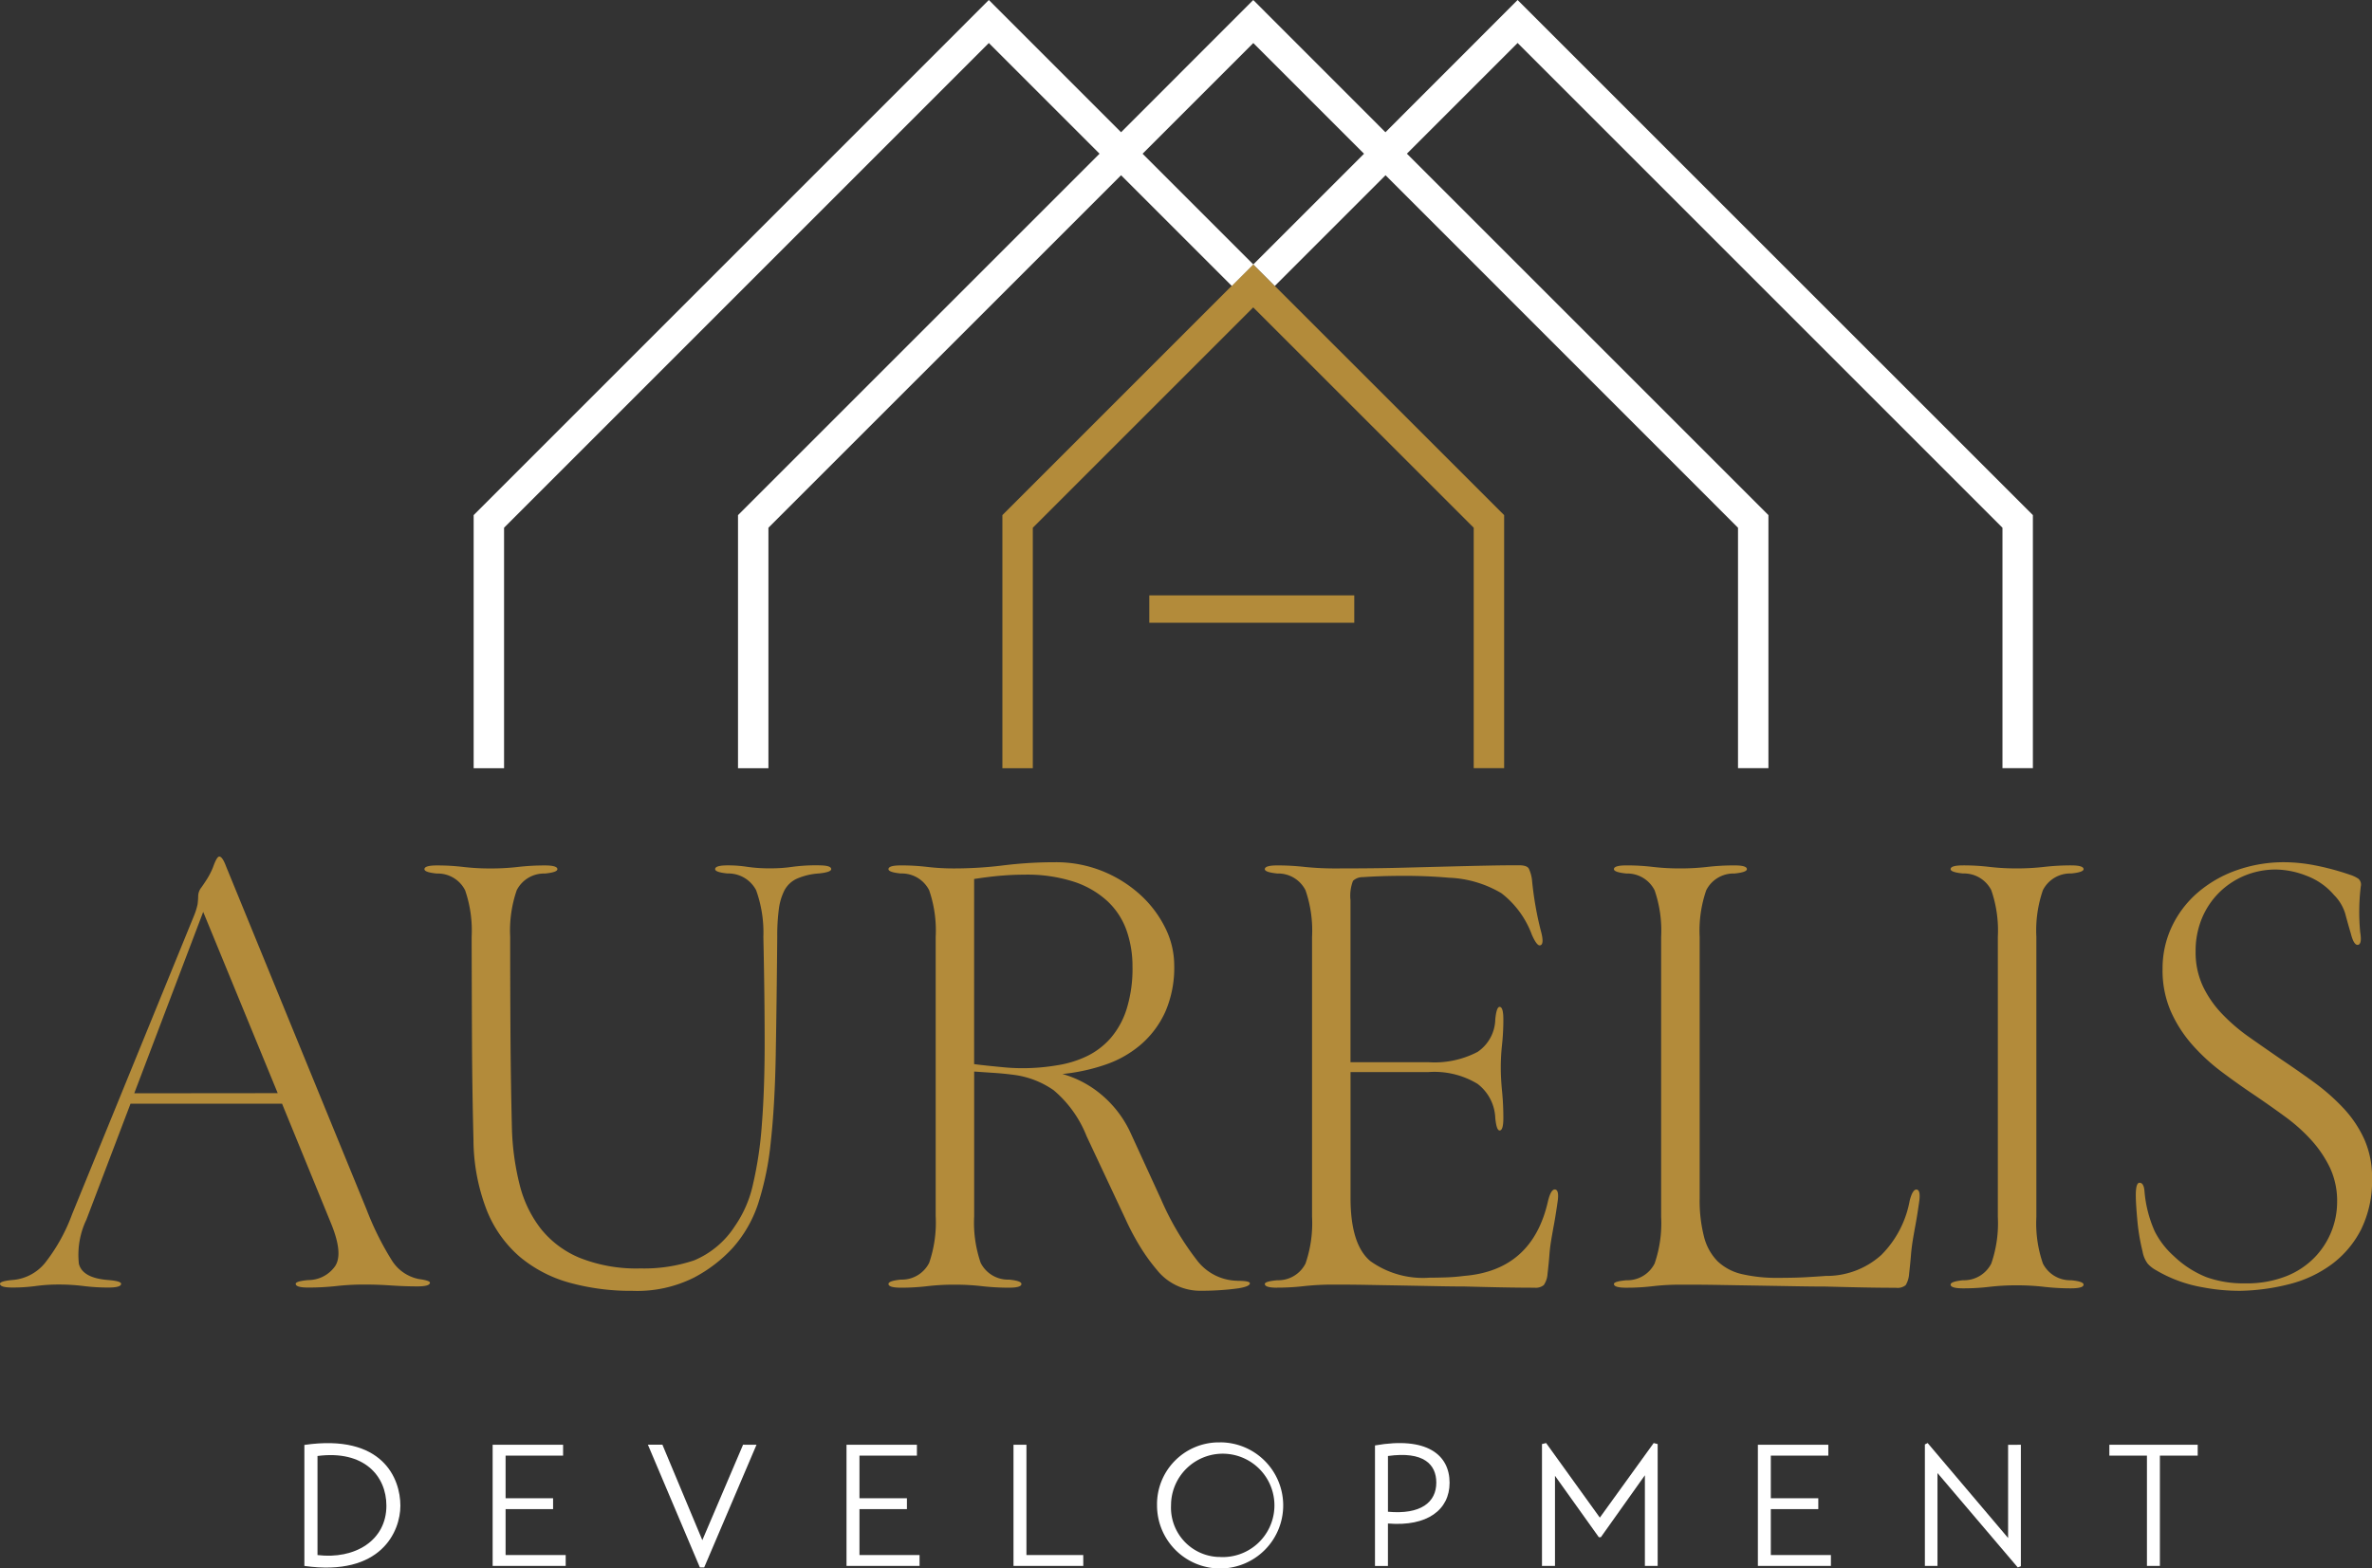 <svg xmlns="http://www.w3.org/2000/svg" xmlns:xlink="http://www.w3.org/1999/xlink" width="184.24" height="121.847" viewBox="0 0 184.24 121.847">
  <rect x="0" y="0" width="184.24" height="121.847" fill="#333333" stroke="none"/>
  <defs>
    <clipPath id="clip-path">
      <rect id="Rectangle_2" data-name="Rectangle 2" width="184.24" height="121.847" fill="#fff"/>
    </clipPath>
  </defs>
  <g id="Group_7" data-name="Group 7" transform="translate(-45 -183)">
    <g id="Group_1" data-name="Group 1" transform="translate(45 183)" clip-path="url(#clip-path)">
      <path id="Path_1" data-name="Path 1" d="M20.251,96.175c6.1-.885,7.457,2.629,7.457,4.721,0,1.985-1.489,5.524-7.457,4.68Zm1.019,8.556c2.882.35,5.352-1.113,5.352-3.835,0-2.321-1.744-4.332-5.352-3.862Z" transform="translate(3.391 16.083)" fill="#fff"/>
      <path id="Path_2" data-name="Path 2" d="M38.45,104.713v.845H32.776V96.144h5.472v.844H33.782V100.3h3.689v.844H33.782v3.568Z" transform="translate(5.489 16.101)" fill="#fff"/>
      <path id="Path_3" data-name="Path 3" d="M51.541,96.145l-4.063,9.531h-.335l-4.037-9.535h1.127l3.1,7.417,3.165-7.417Z" transform="translate(7.219 16.1)" fill="#fff"/>
      <path id="Path_4" data-name="Path 4" d="M61.993,104.713v.845H56.319V96.144h5.468v.844H57.325V100.3h3.687v.844H57.325v3.568Z" transform="translate(9.432 16.101)" fill="#fff"/>
      <path id="Path_5" data-name="Path 5" d="M72.85,105.558H67.429V96.144h1.006v8.569h4.412Z" transform="translate(11.292 16.101)" fill="#fff"/>
      <path id="Path_6" data-name="Path 6" d="M81.86,95.983a4.9,4.9,0,1,1-4.881,4.909v-.006a4.808,4.808,0,0,1,4.711-4.9c.056,0,.113,0,.17,0m0,8.905a4.016,4.016,0,1,0-3.788-4.232c0,.078-.006.158-.006.236a3.834,3.834,0,0,0,3.668,3.993q.063,0,.126,0" transform="translate(12.891 16.074)" fill="#fff"/>
      <path id="Path_7" data-name="Path 7" d="M92.485,102.278v3.3H91.479V96.215c4.024-.71,5.794.725,5.794,2.9,0,2.1-1.729,3.42-4.787,3.165m0-.913c2.536.233,3.756-.724,3.756-2.266,0-1.409-.979-2.452-3.756-2.065Z" transform="translate(15.32 16.082)" fill="#fff"/>
      <path id="Path_8" data-name="Path 8" d="M102.59,105.578V96.109l.322-.079,4.171,5.793,4.183-5.793.309.079v9.468h-.992V98.532l-3.421,4.815h-.155L103.6,98.573v7Z" transform="translate(17.18 16.082)" fill="#fff"/>
      <path id="Path_9" data-name="Path 9" d="M122.626,104.713v.845h-5.673V96.144h5.472v.844h-4.467V100.3h3.688v.844h-3.688v3.568Z" transform="translate(19.586 16.101)" fill="#fff"/>
      <path id="Path_10" data-name="Path 10" d="M135.521,96.163V105.6l-.24.095-6.237-7.335v7.215h-.979V96.137l.215-.107,6.249,7.376V96.168Z" transform="translate(21.446 16.082)" fill="#fff"/>
      <path id="Path_11" data-name="Path 11" d="M147.2,96.988h-2.937v8.569h-1.006V96.988h-2.919v-.845H147.2Z" transform="translate(23.502 16.101)" fill="#fff"/>
      <path id="Path_12" data-name="Path 12" d="M32.478,89.815c.611.083.916.179.916.29q0,.289-.965.29t-2.05-.072q-1.086-.072-2.05-.072a19.723,19.723,0,0,0-2.2.117,19.973,19.973,0,0,1-2.195.117q-.965,0-.965-.291,0-.2.965-.29a2.539,2.539,0,0,0,2.1-1.089q.651-.993-.362-3.414l-3.764-9.2H10.138L6.712,85.207a6.331,6.331,0,0,0-.584,3.437q.289,1.114,2.316,1.259.965.084.964.29,0,.289-.964.291a15.392,15.392,0,0,1-1.954-.117,15.391,15.391,0,0,0-1.954-.117,13.062,13.062,0,0,0-1.761.117,13.6,13.6,0,0,1-1.81.117Q0,90.483,0,90.192q0-.2.916-.29a3.619,3.619,0,0,0,2.558-1.3A13.8,13.8,0,0,0,5.6,84.788l9.456-23.16a5.357,5.357,0,0,0,.29-.916,5.942,5.942,0,0,0,.049-.675,1.1,1.1,0,0,1,.24-.627c.16-.225.321-.466.482-.724a5.534,5.534,0,0,0,.434-.869c.193-.545.353-.817.482-.817.16,0,.339.257.53.772L28.466,84.406a22.909,22.909,0,0,0,1.978,3.981,3.2,3.2,0,0,0,2.027,1.423m-10.9-14.428L15.783,61.3,10.428,75.393Z" transform="translate(0 9.546)" fill="#b38b3a"/>
      <path id="Path_13" data-name="Path 13" d="M58.869,57.587q.965,0,.964.29,0,.242-.964.339a5.048,5.048,0,0,0-1.713.411,2.056,2.056,0,0,0-.964.916,4.555,4.555,0,0,0-.434,1.5,15.8,15.8,0,0,0-.117,2.1q-.047,5.261-.117,9.168t-.385,6.755a22.911,22.911,0,0,1-.989,4.825,9.776,9.776,0,0,1-1.978,3.427,11.119,11.119,0,0,1-2.991,2.292A9.83,9.83,0,0,1,44.4,90.643a17.891,17.891,0,0,1-4.874-.627,10.272,10.272,0,0,1-3.861-2,9.327,9.327,0,0,1-2.581-3.619,15.362,15.362,0,0,1-1.038-5.477q-.1-3.956-.117-7.89t-.025-7.889a9.6,9.6,0,0,0-.507-3.619,2.374,2.374,0,0,0-2.195-1.3c-.643-.064-.965-.176-.965-.339q0-.289.965-.29a16.942,16.942,0,0,1,2.05.117,17.828,17.828,0,0,0,2.147.117,18.069,18.069,0,0,0,2.1-.117,18.326,18.326,0,0,1,2.1-.117c.643,0,.964.1.965.29q0,.242-.965.339a2.374,2.374,0,0,0-2.195,1.3,9.6,9.6,0,0,0-.507,3.619q0,3.763.023,7.527t.117,7.527a20.228,20.228,0,0,0,.6,4.223,9.177,9.177,0,0,0,1.64,3.4,7.558,7.558,0,0,0,3.035,2.267,11.911,11.911,0,0,0,4.7.817,12.208,12.208,0,0,0,4.174-.627,6.959,6.959,0,0,0,3.16-2.654,9.1,9.1,0,0,0,1.4-3.208,29.769,29.769,0,0,0,.7-4.7q.217-2.751.217-6.345t-.1-8.227A9.677,9.677,0,0,0,54,59.517a2.432,2.432,0,0,0-2.218-1.3c-.643-.064-.965-.176-.965-.339q0-.289.965-.29A9.578,9.578,0,0,1,53.3,57.7a11.913,11.913,0,0,0,1.857.117,11.189,11.189,0,0,0,1.665-.117,14.157,14.157,0,0,1,2.05-.117" transform="translate(4.73 9.644)" fill="#b38b3a"/>
      <path id="Path_14" data-name="Path 14" d="M86.219,89.9c.643,0,.964.064.965.194q0,.24-.869.385-.723.1-1.423.145c-.467.032-.957.049-1.472.049a4.3,4.3,0,0,1-3.473-1.64,14.436,14.436,0,0,1-1.183-1.616,19.387,19.387,0,0,1-1.231-2.292L74.5,78.662a8.957,8.957,0,0,0-2.558-3.57,6.958,6.958,0,0,0-3.185-1.206q-.772-.1-1.518-.145l-1.471-.1V84.887a9.6,9.6,0,0,0,.507,3.619,2.376,2.376,0,0,0,2.2,1.3c.642.064.964.176.964.337,0,.194-.322.29-.964.29a18.328,18.328,0,0,1-2.1-.117,18.068,18.068,0,0,0-2.1-.117,17.827,17.827,0,0,0-2.147.117,16.965,16.965,0,0,1-2.051.117c-.644,0-.964-.1-.964-.29,0-.16.321-.273.964-.337a2.375,2.375,0,0,0,2.195-1.3,9.6,9.6,0,0,0,.508-3.619V63.173a9.6,9.6,0,0,0-.508-3.619,2.377,2.377,0,0,0-2.195-1.3c-.644-.063-.964-.176-.964-.337,0-.194.321-.29.964-.29a16.963,16.963,0,0,1,2.051.117,17.591,17.591,0,0,0,2.147.117,30.876,30.876,0,0,0,3.787-.24,32.635,32.635,0,0,1,3.981-.241,9.641,9.641,0,0,1,3.715.7,9.8,9.8,0,0,1,2.919,1.834,8.676,8.676,0,0,1,1.93,2.557,6.566,6.566,0,0,1,.7,2.919,8.612,8.612,0,0,1-.675,3.57,7.365,7.365,0,0,1-1.857,2.533,8.319,8.319,0,0,1-2.751,1.592,14.769,14.769,0,0,1-3.4.747A8.108,8.108,0,0,1,75.8,75.566a8.518,8.518,0,0,1,2.075,2.751l2.412,5.259a21.854,21.854,0,0,0,2.751,4.679,4.021,4.021,0,0,0,3.185,1.64M65.764,73.063q.723.1,2.484.265a15.85,15.85,0,0,0,3.933-.168,8.251,8.251,0,0,0,2.316-.7,5.829,5.829,0,0,0,1.857-1.4,6.406,6.406,0,0,0,1.254-2.268,10.525,10.525,0,0,0,.458-3.305,8.383,8.383,0,0,0-.458-2.8,5.717,5.717,0,0,0-1.471-2.267A7.121,7.121,0,0,0,73.533,58.9a11.819,11.819,0,0,0-3.86-.555q-.818,0-1.737.072t-2.171.265Z" transform="translate(9.898 9.608)" fill="#b38b3a"/>
      <path id="Path_15" data-name="Path 15" d="M85.117,90.4q-.967,0-.967-.29,0-.2.967-.29a2.374,2.374,0,0,0,2.195-1.3,9.632,9.632,0,0,0,.507-3.625V63.144a9.622,9.622,0,0,0-.507-3.619,2.377,2.377,0,0,0-2.195-1.305q-.967-.1-.967-.337,0-.289.967-.291a18.971,18.971,0,0,1,2.122.117,23.1,23.1,0,0,0,2.558.117q2.846,0,4.753-.049l3.884-.1q1.833-.047,3.089-.072t2.364-.025c.418,0,.675.09.772.266a2.876,2.876,0,0,1,.24.844q.1,1.063.288,2.122t.435,1.979q.24.965-.1,1.012-.24.049-.627-.817a7.239,7.239,0,0,0-2.365-3.233,8.621,8.621,0,0,0-4.1-1.206q-1.641-.145-3.425-.145t-3.233.1a1.086,1.086,0,0,0-.773.29,3.218,3.218,0,0,0-.194,1.5V72.88H96.84a7.219,7.219,0,0,0,3.836-.8,3.13,3.13,0,0,0,1.375-2.533c.064-.643.175-.964.337-.964q.289,0,.29.964a18.21,18.21,0,0,1-.1,1.954,16.422,16.422,0,0,0-.1,1.761q0,.87.1,1.882t.1,2.075q0,.965-.29.966c-.162,0-.273-.321-.337-.966a3.5,3.5,0,0,0-1.375-2.654,6.454,6.454,0,0,0-3.836-.916H90.808v9.776q0,3.63,1.546,4.913a7.029,7.029,0,0,0,4.582,1.284q.531,0,1.255-.023a14.283,14.283,0,0,0,1.448-.117q5.308-.434,6.513-5.837.24-.965.584-.869.291.1.145,1.013-.145,1.014-.266,1.665t-.217,1.231q-.1.583-.145,1.183t-.145,1.471a1.705,1.705,0,0,1-.29.856.983.983,0,0,1-.723.205q-1.11,0-2.364-.023t-3.088-.072q-.919,0-2.148-.025l-2.581-.049-2.726-.048q-1.376-.025-2.582-.023a20.806,20.806,0,0,0-2.412.117,17.6,17.6,0,0,1-2.075.117" transform="translate(14.092 9.643)" fill="#b38b3a"/>
      <path id="Path_16" data-name="Path 16" d="M108.342,90.4q-.965,0-.966-.29,0-.2.966-.29a2.375,2.375,0,0,0,2.195-1.3,9.631,9.631,0,0,0,.507-3.625V63.144a9.622,9.622,0,0,0-.507-3.619,2.377,2.377,0,0,0-2.195-1.305q-.965-.1-.966-.339,0-.289.966-.291a16.945,16.945,0,0,1,2.05.117,17.829,17.829,0,0,0,2.147.117,18.069,18.069,0,0,0,2.1-.117,18.332,18.332,0,0,1,2.1-.117q.965,0,.965.291,0,.24-.965.339a2.373,2.373,0,0,0-2.195,1.305,9.623,9.623,0,0,0-.508,3.619v20.3a11.316,11.316,0,0,0,.339,3,4.151,4.151,0,0,0,1.061,1.909,4.052,4.052,0,0,0,1.882.99,11.9,11.9,0,0,0,2.846.29q1.256,0,2.124-.049t1.543-.1a6.329,6.329,0,0,0,4.32-1.634,7.984,7.984,0,0,0,2.195-4.2q.242-.965.584-.869.289.1.146,1.013-.145,1.014-.266,1.665t-.217,1.231c-.064.389-.113.783-.145,1.183s-.081.89-.146,1.471a1.928,1.928,0,0,1-.265.856.98.98,0,0,1-.747.205q-1.11,0-2.364-.023t-3.088-.072q-.965,0-2.364-.025l-2.871-.049-2.9-.048q-1.424-.025-2.437-.023h-.724a17.83,17.83,0,0,0-2.147.117,16.943,16.943,0,0,1-2.05.117" transform="translate(17.982 9.644)" fill="#b38b3a"/>
      <path id="Path_17" data-name="Path 17" d="M139.139,89.819c.643.065.965.176.965.339,0,.193-.322.288-.965.29a18.333,18.333,0,0,1-2.1-.117,18.068,18.068,0,0,0-2.1-.117,17.828,17.828,0,0,0-2.147.117,16.944,16.944,0,0,1-2.05.117c-.644,0-.965-.1-.965-.29,0-.161.321-.273.965-.339a2.374,2.374,0,0,0,2.195-1.3,9.6,9.6,0,0,0,.508-3.619V63.136a9.6,9.6,0,0,0-.508-3.619,2.377,2.377,0,0,0-2.195-1.3c-.644-.063-.965-.176-.965-.337,0-.194.321-.291.965-.291a16.945,16.945,0,0,1,2.05.117,17.591,17.591,0,0,0,2.147.117,18.068,18.068,0,0,0,2.1-.117,18.331,18.331,0,0,1,2.1-.117c.643,0,.964.1.965.291q0,.242-.965.337a2.377,2.377,0,0,0-2.195,1.3,9.6,9.6,0,0,0-.507,3.619V84.9a9.6,9.6,0,0,0,.507,3.619,2.374,2.374,0,0,0,2.195,1.3" transform="translate(21.733 9.644)" fill="#b38b3a"/>
      <path id="Path_18" data-name="Path 18" d="M150.248,90.674a15.11,15.11,0,0,1-2.919-.266,10.611,10.611,0,0,1-3.643-1.326,2.354,2.354,0,0,1-.676-.531,2.214,2.214,0,0,1-.385-.916,16.263,16.263,0,0,1-.411-2.461q-.117-1.3-.117-1.93,0-.965.29-.964.338,0,.386.675a9.522,9.522,0,0,0,.8,3.112,6.506,6.506,0,0,0,1.472,1.905,7.873,7.873,0,0,0,2.533,1.64,8.55,8.55,0,0,0,3.016.483,8.359,8.359,0,0,0,3.185-.555,6.288,6.288,0,0,0,2.218-1.471,6.213,6.213,0,0,0,1.737-4.3,6.08,6.08,0,0,0-.555-2.654,9.057,9.057,0,0,0-1.448-2.147,13.417,13.417,0,0,0-2.051-1.833q-1.158-.846-2.364-1.665-1.3-.869-2.581-1.833a15.189,15.189,0,0,1-2.292-2.124,10.077,10.077,0,0,1-1.64-2.581,8,8,0,0,1-.627-3.257,7.592,7.592,0,0,1,.725-3.305,8,8,0,0,1,2-2.629,9.415,9.415,0,0,1,3.016-1.737,11.014,11.014,0,0,1,3.763-.627,12.832,12.832,0,0,1,2.2.217,20.348,20.348,0,0,1,2.823.747,2.694,2.694,0,0,1,.676.313.6.6,0,0,1,.193.6q-.1.818-.117,1.64a16.9,16.9,0,0,0,.072,1.93q.145.869-.144.965-.338.1-.584-.869-.242-.818-.434-1.545a3.476,3.476,0,0,0-.869-1.448,5.2,5.2,0,0,0-2.147-1.5,6.706,6.706,0,0,0-2.335-.482,6.3,6.3,0,0,0-2.484.482,6.2,6.2,0,0,0-1.979,1.327,6.13,6.13,0,0,0-1.326,2,6.57,6.57,0,0,0-.482,2.557,6.228,6.228,0,0,0,.555,2.678,8.148,8.148,0,0,0,1.5,2.171,14.112,14.112,0,0,0,2.147,1.834q1.2.844,2.461,1.713,1.3.869,2.558,1.785a16.069,16.069,0,0,1,2.267,2,8.946,8.946,0,0,1,1.616,2.413,7.221,7.221,0,0,1,.6,3.016A8.57,8.57,0,0,1,159.6,85.9a7.733,7.733,0,0,1-2.268,2.7,9.373,9.373,0,0,1-3.257,1.543,16.55,16.55,0,0,1-3.812.531" transform="translate(23.797 9.61)" fill="#b38b3a"/>
      <path id="Path_19" data-name="Path 19" d="M87.844,19.262l-1.671-1.671L84.5,19.262,66.69,37.074V56.736h2.363V38.057L86.174,20.936,103.3,38.053V56.733h2.363V37.074Z" transform="translate(11.168 2.946)" fill="#b38b3a"/>
      <path id="Path_20" data-name="Path 20" d="M112.6,0,102.334,10.274,92.081.015l-.008.009L92.058.008,81.8,10.274,71.529,0,31.513,40.02V59.683h2.362V41L71.529,3.341l8.6,8.6L52.046,40.02V59.683h2.363V41L81.8,13.615l8.6,8.6,1.671-1.671-8.6-8.6,8.6-8.6,8.6,8.6-8.6,8.6,1.671,1.671,8.6-8.6L129.719,41V59.677h2.363V40.02L104,11.939l8.6-8.6L150.26,41V59.679h2.363V40.02Z" transform="translate(5.277)" fill="#fff"/>
      <rect id="Rectangle_1" data-name="Rectangle 1" width="15.92" height="2.128" transform="translate(89.27 46.254)" fill="#b38b3a"/>
    </g>
  </g>
</svg>
